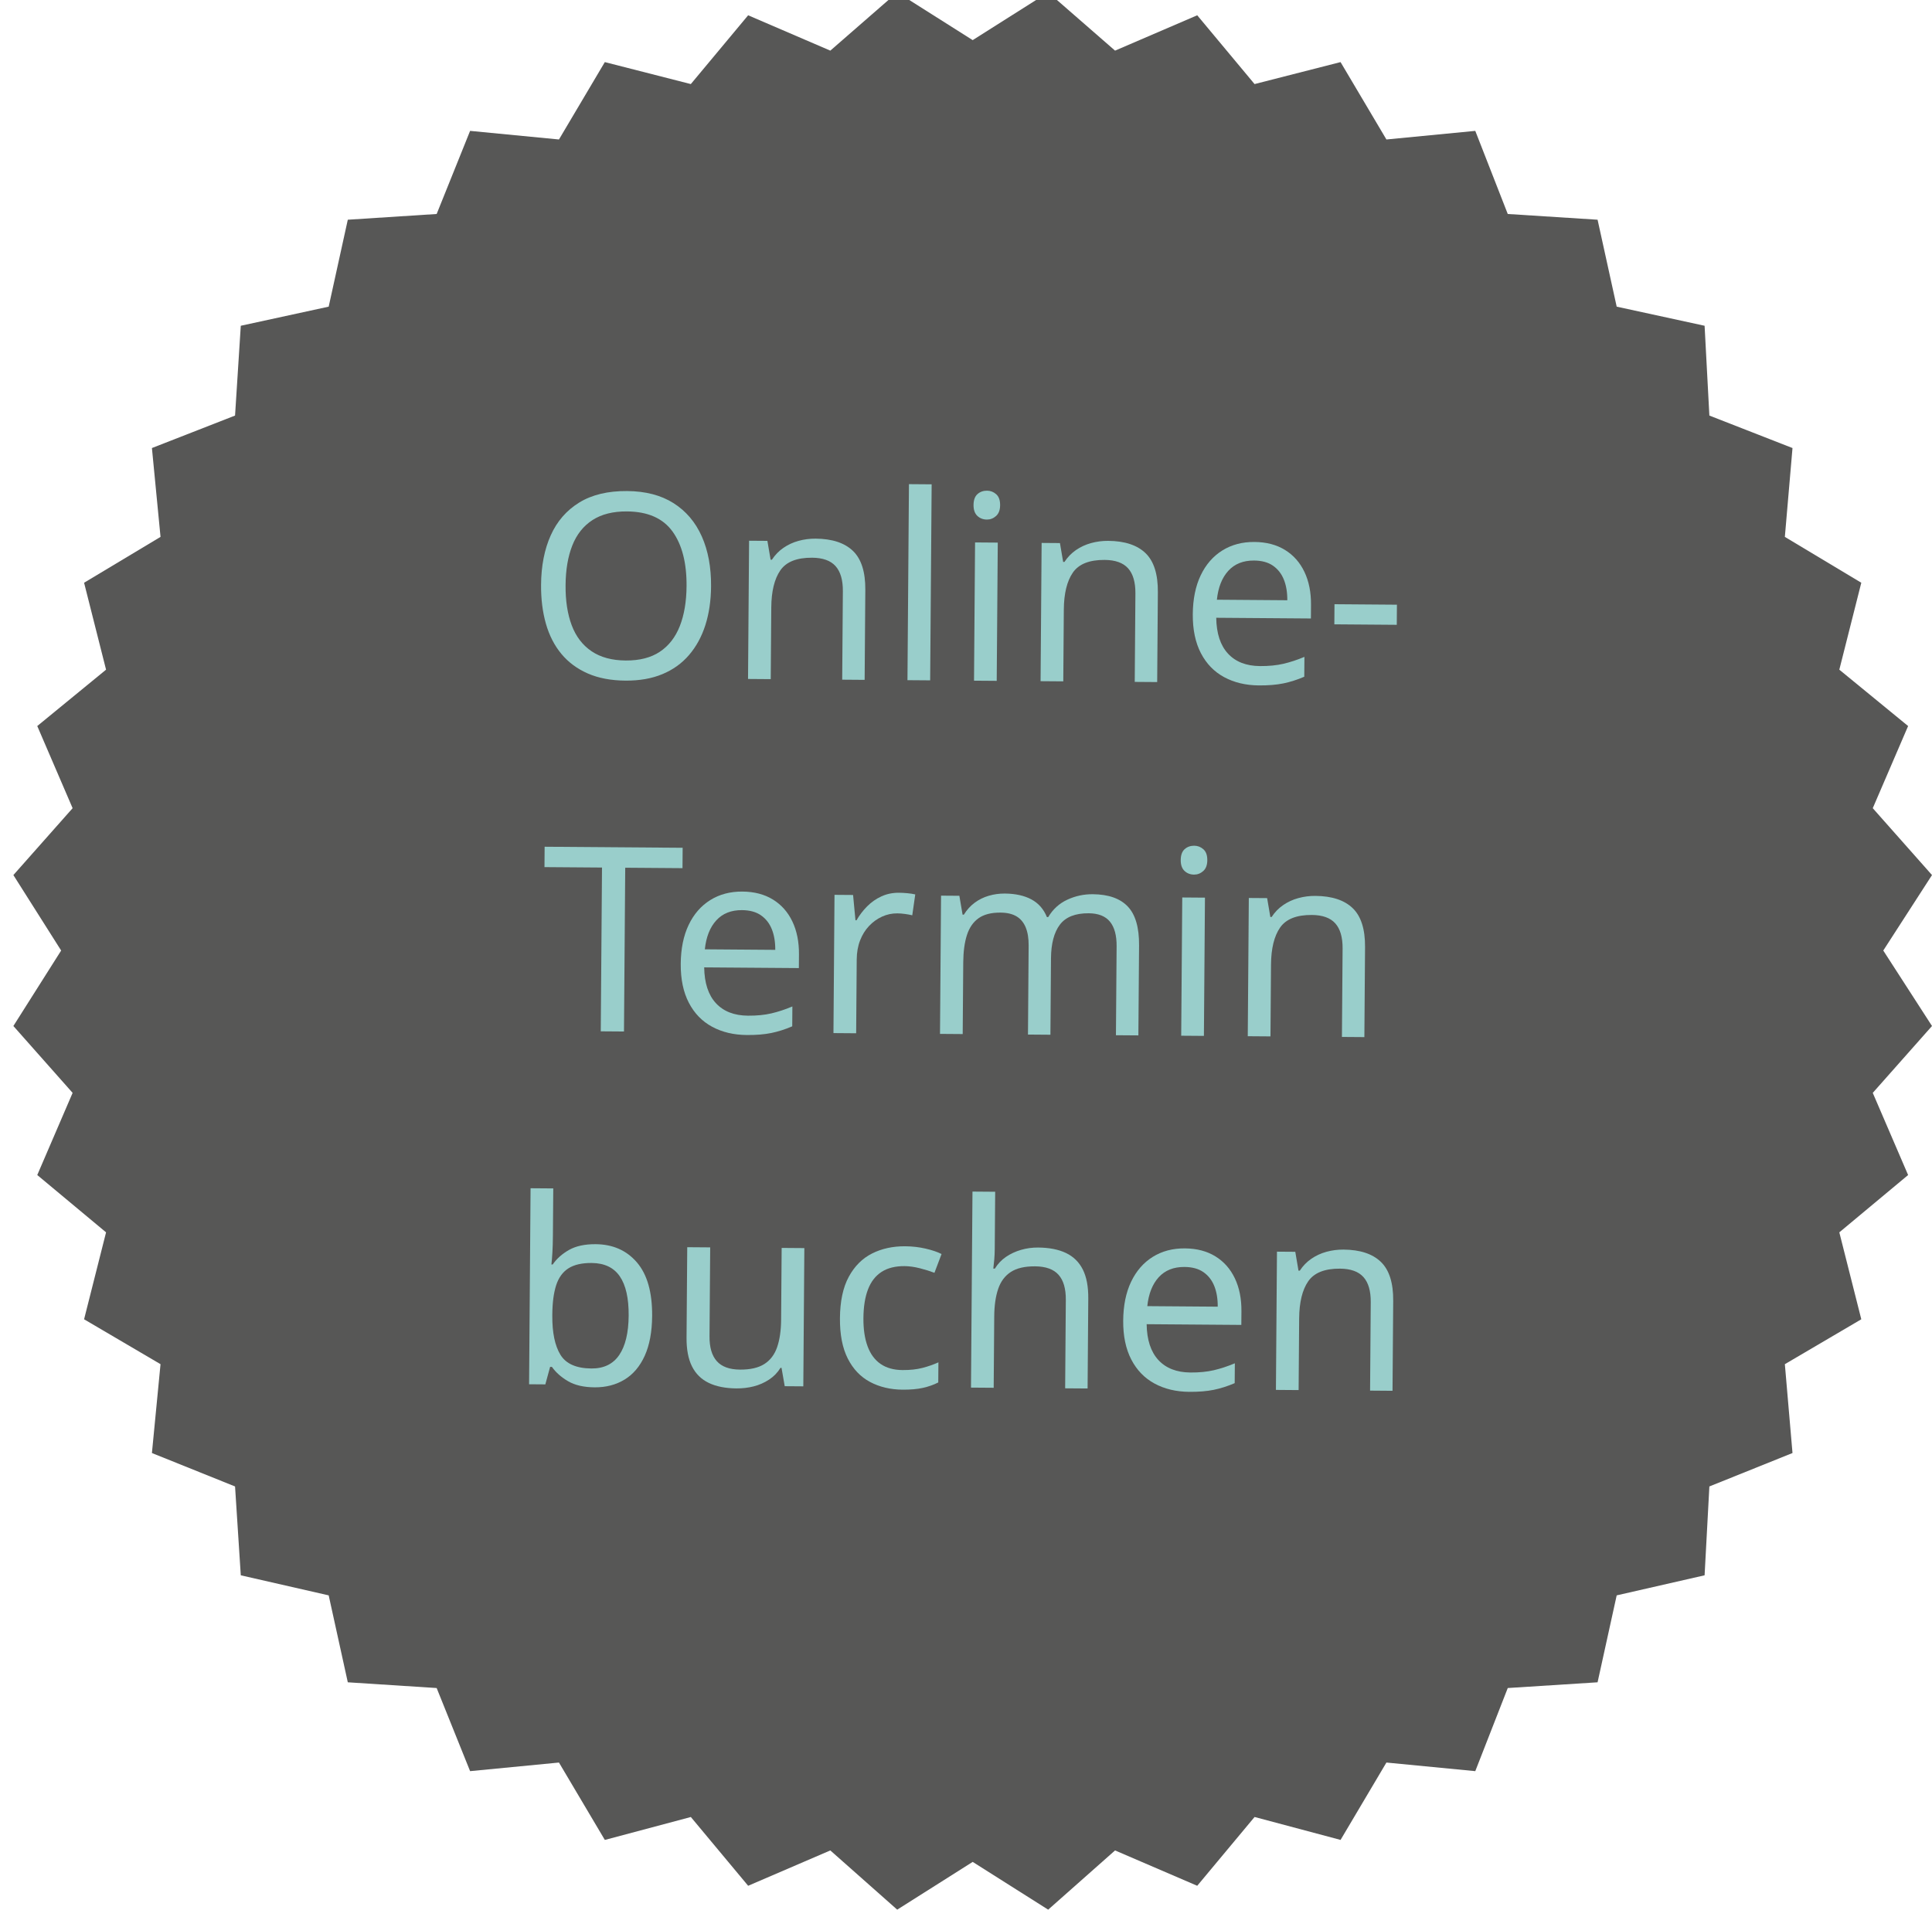 <?xml version="1.0" encoding="UTF-8"?>
<!DOCTYPE svg PUBLIC "-//W3C//DTD SVG 1.1//EN" "http://www.w3.org/Graphics/SVG/1.1/DTD/svg11.dtd">
<svg version="1.1" xmlns="http://www.w3.org/2000/svg" xmlns:xlink="http://www.w3.org/1999/xlink" x="0" y="0" width="202.2" height="199.9" viewBox="0, 0, 202.2, 199.9">
  <g id="Ebene_1">
    <path d="M109.7,-0.8 L101.8,4.2 L93.9,-0.8 L86.9,5.3 L78.3,1.6 L72.3,8.8 L63.3,6.5 L58.5,14.6 L49.2,13.7 L45.7,22.4 L36.4,23 L34.4,32.1 L25.2,34.1 L24.6,43.5 L15.9,46.9 L16.8,56.2 L8.8,61 L11.1,70.1 L3.9,76 L7.6,84.6 L1.4,91.6 L6.4,99.5 L1.4,107.4 L7.6,114.4 L3.9,123 L11.1,129 L8.8,138.1 L16.8,142.8 L15.9,152.1 L24.6,155.6 L25.2,164.9 L34.4,167 L36.4,176.1 L45.7,176.7 L49.2,185.4 L58.5,184.5 L63.3,192.6 L72.3,190.2 L78.3,197.4 L86.9,193.7 L93.9,199.9 L101.8,194.9 L109.7,199.9 L116.7,193.7 L125.3,197.4 L131.3,190.2 L140.3,192.6 L145.1,184.5 L154.4,185.4 L157.8,176.7 L167.2,176.1 L169.2,167 L178.4,164.9 L178.9,155.6 L187.6,152.1 L186.8,142.8 L194.8,138.1 L192.5,129 L199.7,123 L196,114.4 L202.2,107.4 L197.1,99.5 L202.2,91.6 L196,84.6 L199.7,76 L192.5,70.1 L194.8,61 L186.8,56.2 L187.6,46.9 L178.9,43.5 L178.4,34.1 L169.2,32.1 L167.2,23 L157.8,22.4 L154.4,13.7 L145.1,14.6 L140.3,6.5 L131.3,8.8 L125.3,1.6 L116.7,5.3 z" fill="#575756"/>
    <path d="M74.419,61.378 Q74.402,63.619 73.822,65.437 Q73.241,67.255 72.11,68.57 Q70.98,69.884 69.314,70.573 Q67.648,71.263 65.461,71.246 Q63.193,71.229 61.525,70.501 Q59.856,69.773 58.759,68.455 Q57.662,67.137 57.136,65.297 Q56.61,63.457 56.627,61.216 Q56.649,58.246 57.638,56.04 Q58.627,53.833 60.621,52.606 Q62.615,51.379 65.638,51.402 Q68.527,51.424 70.489,52.667 Q72.451,53.911 73.446,56.146 Q74.442,58.381 74.419,61.378 z M59.192,61.263 Q59.173,63.693 59.835,65.453 Q60.497,67.213 61.907,68.168 Q63.317,69.124 65.477,69.14 Q67.664,69.157 69.062,68.222 Q70.459,67.288 71.148,65.538 Q71.836,63.788 71.854,61.358 Q71.882,57.714 70.386,55.637 Q68.889,53.56 65.622,53.535 Q63.435,53.518 62.011,54.439 Q60.586,55.36 59.898,57.096 Q59.21,58.833 59.192,61.263 z" fill="#99CECB"/>
    <path d="M85.365,56.384 Q87.957,56.404 89.271,57.67 Q90.584,58.935 90.563,61.743 L90.492,71.166 L88.143,71.148 L88.213,61.887 Q88.226,60.132 87.45,59.262 Q86.673,58.392 84.999,58.38 Q82.596,58.362 81.668,59.705 Q80.74,61.048 80.721,63.586 L80.664,71.091 L78.288,71.073 L78.398,56.602 L80.314,56.616 L80.651,58.59 L80.786,58.591 Q81.277,57.839 81.996,57.345 Q82.716,56.85 83.582,56.614 Q84.447,56.378 85.365,56.384 z" fill="#99CECB"/>
    <path d="M97.349,71.218 L94.974,71.2 L95.129,50.68 L97.505,50.698 z" fill="#99CECB"/>
    <path d="M104.425,56.799 L104.315,71.27 L101.939,71.252 L102.049,56.781 z M103.305,51.363 Q103.845,51.367 104.261,51.735 Q104.676,52.102 104.67,52.885 Q104.665,53.641 104.243,54.016 Q103.822,54.391 103.282,54.387 Q102.688,54.382 102.286,54.001 Q101.884,53.62 101.889,52.864 Q101.895,52.081 102.303,51.72 Q102.711,51.359 103.305,51.363 z" fill="#99CECB"/>
    <path d="M115.982,56.616 Q118.574,56.636 119.888,57.901 Q121.201,59.167 121.18,61.975 L121.109,71.397 L118.76,71.38 L118.83,62.119 Q118.843,60.364 118.067,59.494 Q117.29,58.624 115.616,58.611 Q113.213,58.593 112.285,59.936 Q111.357,61.279 111.338,63.817 L111.281,71.323 L108.905,71.305 L109.015,56.833 L110.932,56.848 L111.268,58.822 L111.403,58.823 Q111.894,58.07 112.614,57.576 Q113.333,57.082 114.199,56.846 Q115.065,56.609 115.982,56.616 z" fill="#99CECB"/>
    <path d="M131.291,56.732 Q133.154,56.746 134.484,57.566 Q135.815,58.386 136.519,59.863 Q137.223,61.34 137.208,63.311 L137.198,64.742 L127.289,64.667 Q127.324,67.124 128.516,68.416 Q129.708,69.707 131.868,69.724 Q133.245,69.734 134.313,69.486 Q135.382,69.237 136.519,68.76 L136.503,70.839 Q135.393,71.316 134.311,71.538 Q133.229,71.759 131.744,71.748 Q129.693,71.732 128.119,70.883 Q126.546,70.034 125.681,68.367 Q124.816,66.7 124.835,64.297 Q124.853,61.921 125.662,60.226 Q126.471,58.532 127.923,57.624 Q129.374,56.717 131.291,56.732 z M131.249,58.676 Q129.548,58.663 128.555,59.749 Q127.561,60.835 127.357,62.777 L134.728,62.833 Q134.737,61.591 134.366,60.67 Q133.995,59.749 133.23,59.217 Q132.464,58.685 131.249,58.676 z" fill="#99CECB"/>
    <path d="M139.65,65.354 L139.666,63.248 L146.2,63.298 L146.184,65.404 z" fill="#99CECB"/>
    <path d="M65.305,107.976 L62.875,107.958 L63.005,90.813 L56.984,90.768 L57,88.635 L71.445,88.744 L71.429,90.877 L65.435,90.832 z" fill="#99CECB"/>
    <path d="M77.701,93.328 Q79.564,93.342 80.894,94.162 Q82.225,94.982 82.929,96.459 Q83.633,97.936 83.619,99.907 L83.608,101.337 L73.699,101.263 Q73.734,103.72 74.926,105.011 Q76.118,106.303 78.278,106.319 Q79.655,106.33 80.723,106.081 Q81.792,105.833 82.929,105.355 L82.914,107.434 Q81.803,107.912 80.721,108.133 Q79.64,108.355 78.155,108.343 Q76.103,108.328 74.53,107.479 Q72.956,106.63 72.091,104.963 Q71.227,103.296 71.245,100.893 Q71.263,98.517 72.072,96.822 Q72.881,95.127 74.333,94.22 Q75.784,93.313 77.701,93.328 z M77.659,95.271 Q75.958,95.258 74.965,96.344 Q73.971,97.43 73.767,99.373 L81.138,99.429 Q81.147,98.187 80.776,97.266 Q80.405,96.345 79.64,95.813 Q78.874,95.28 77.659,95.271 z" fill="#99CECB"/>
    <path d="M94.09,93.452 Q94.495,93.455 94.967,93.499 Q95.439,93.543 95.789,93.626 L95.476,95.811 Q95.125,95.727 94.707,95.67 Q94.289,95.613 93.911,95.61 Q93.074,95.604 92.316,95.949 Q91.557,96.294 90.958,96.924 Q90.36,97.554 90.015,98.443 Q89.671,99.331 89.663,100.438 L89.604,108.16 L87.228,108.142 L87.338,93.67 L89.282,93.685 L89.532,96.333 L89.64,96.334 Q90.105,95.527 90.758,94.871 Q91.411,94.214 92.251,93.829 Q93.091,93.444 94.09,93.452 z" fill="#99CECB"/>
    <path d="M114.366,93.605 Q116.823,93.624 118.028,94.888 Q119.234,96.153 119.213,98.961 L119.141,108.383 L116.792,108.366 L116.863,99.051 Q116.876,97.35 116.167,96.481 Q115.458,95.611 113.946,95.6 Q111.84,95.584 110.926,96.792 Q110.013,98 109.995,100.322 L109.935,108.314 L107.586,108.296 L107.656,98.981 Q107.665,97.847 107.347,97.075 Q107.028,96.304 106.383,95.921 Q105.738,95.538 104.712,95.53 Q103.254,95.519 102.413,96.12 Q101.571,96.721 101.198,97.879 Q100.825,99.038 100.812,100.739 L100.755,108.244 L98.379,108.226 L98.489,93.755 L100.405,93.769 L100.742,95.743 L100.877,95.744 Q101.341,94.991 102.006,94.497 Q102.672,94.002 103.484,93.766 Q104.295,93.529 105.159,93.535 Q106.833,93.548 107.949,94.15 Q109.065,94.753 109.569,95.999 L109.704,96 Q110.442,94.763 111.702,94.179 Q112.962,93.594 114.366,93.605 z" fill="#99CECB"/>
    <path d="M126.109,93.964 L125.999,108.435 L123.623,108.417 L123.733,93.946 z M124.989,88.528 Q125.529,88.532 125.945,88.9 Q126.36,89.268 126.354,90.051 Q126.349,90.807 125.927,91.181 Q125.506,91.556 124.966,91.552 Q124.372,91.548 123.97,91.167 Q123.568,90.785 123.573,90.03 Q123.579,89.247 123.987,88.885 Q124.395,88.524 124.989,88.528 z" fill="#99CECB"/>
    <path d="M137.666,93.781 Q140.258,93.801 141.572,95.066 Q142.885,96.332 142.864,99.14 L142.793,108.562 L140.444,108.545 L140.514,99.284 Q140.527,97.529 139.751,96.659 Q138.974,95.789 137.3,95.777 Q134.897,95.758 133.969,97.101 Q133.041,98.444 133.022,100.982 L132.965,108.488 L130.589,108.47 L130.699,93.999 L132.616,94.013 L132.952,95.987 L133.087,95.988 Q133.578,95.235 134.298,94.741 Q135.017,94.247 135.883,94.011 Q136.748,93.774 137.666,93.781 z" fill="#99CECB"/>
    <path d="M57.866,129.396 Q57.859,130.314 57.813,131.11 Q57.766,131.906 57.709,132.364 L57.844,132.365 Q58.472,131.452 59.556,130.839 Q60.641,130.227 62.342,130.239 Q65.042,130.26 66.661,132.149 Q68.28,134.037 68.252,137.763 Q68.233,140.247 67.478,141.916 Q66.723,143.584 65.367,144.411 Q64.011,145.237 62.229,145.224 Q60.528,145.211 59.452,144.582 Q58.377,143.953 57.763,143.084 L57.574,143.083 L57.074,144.915 L55.373,144.902 L55.528,124.383 L57.904,124.401 z M61.922,132.207 Q60.383,132.196 59.488,132.769 Q58.592,133.343 58.205,134.542 Q57.818,135.74 57.804,137.603 L57.803,137.711 Q57.783,140.384 58.65,141.808 Q59.517,143.232 61.893,143.25 Q63.836,143.265 64.806,141.841 Q65.775,140.418 65.795,137.718 Q65.816,134.991 64.868,133.607 Q63.92,132.222 61.922,132.207 z" fill="#99CECB"/>
    <path d="M84.182,130.648 L84.073,145.119 L82.129,145.105 L81.793,143.185 L81.685,143.184 Q81.22,143.937 80.487,144.417 Q79.755,144.898 78.889,145.121 Q78.023,145.343 77.078,145.336 Q75.35,145.323 74.18,144.761 Q73.01,144.199 72.424,143.033 Q71.839,141.868 71.853,140.032 L71.925,130.555 L74.328,130.573 L74.257,139.888 Q74.244,141.616 75.021,142.486 Q75.797,143.356 77.444,143.368 Q79.064,143.38 80,142.78 Q80.936,142.179 81.337,141.008 Q81.737,139.836 81.75,138.162 L81.807,130.63 z" fill="#99CECB"/>
    <path d="M94.466,145.468 Q92.549,145.453 91.056,144.659 Q89.564,143.865 88.726,142.211 Q87.888,140.558 87.907,137.993 Q87.927,135.32 88.831,133.653 Q89.735,131.986 91.266,131.214 Q92.797,130.443 94.741,130.458 Q95.848,130.466 96.872,130.703 Q97.897,130.94 98.542,131.269 L97.798,133.235 Q97.152,132.987 96.29,132.764 Q95.427,132.542 94.672,132.536 Q93.214,132.525 92.264,133.139 Q91.314,133.753 90.846,134.964 Q90.378,136.176 90.364,137.985 Q90.351,139.713 90.801,140.931 Q91.251,142.149 92.164,142.777 Q93.077,143.405 94.454,143.416 Q95.642,143.425 96.548,143.189 Q97.455,142.952 98.213,142.607 L98.197,144.713 Q97.466,145.086 96.587,145.281 Q95.708,145.477 94.466,145.468 z" fill="#99CECB"/>
    <path d="M104.108,130.771 Q104.104,131.284 104.06,131.824 Q104.015,132.364 103.958,132.795 L104.12,132.797 Q104.585,132.044 105.29,131.563 Q105.996,131.083 106.862,130.833 Q107.728,130.583 108.646,130.59 Q110.401,130.603 111.571,131.165 Q112.741,131.728 113.326,132.893 Q113.912,134.059 113.897,135.922 L113.826,145.344 L111.477,145.327 L111.547,136.066 Q111.561,134.311 110.784,133.441 Q110.008,132.571 108.334,132.558 Q106.714,132.546 105.791,133.147 Q104.869,133.747 104.468,134.919 Q104.068,136.09 104.055,137.791 L103.998,145.27 L101.623,145.252 L101.778,124.733 L104.154,124.751 z" fill="#99CECB"/>
    <path d="M124.008,130.679 Q125.871,130.693 127.202,131.513 Q128.532,132.333 129.236,133.81 Q129.941,135.287 129.926,137.258 L129.915,138.689 L120.006,138.614 Q120.042,141.071 121.233,142.363 Q122.425,143.654 124.585,143.671 Q125.962,143.681 127.03,143.433 Q128.099,143.184 129.237,142.707 L129.221,144.786 Q128.11,145.263 127.028,145.485 Q125.947,145.706 124.462,145.695 Q122.41,145.679 120.837,144.83 Q119.264,143.981 118.399,142.314 Q117.534,140.647 117.552,138.244 Q117.57,135.868 118.379,134.173 Q119.189,132.479 120.64,131.571 Q122.091,130.664 124.008,130.679 z M123.967,132.623 Q122.266,132.61 121.272,133.696 Q120.278,134.782 120.075,136.724 L127.445,136.78 Q127.455,135.538 127.084,134.617 Q126.713,133.696 125.947,133.164 Q125.182,132.632 123.967,132.623 z" fill="#99CECB"/>
    <path d="M140.613,130.805 Q143.205,130.824 144.518,132.09 Q145.832,133.355 145.811,136.163 L145.739,145.586 L143.39,145.568 L143.46,136.307 Q143.474,134.552 142.697,133.682 Q141.921,132.813 140.247,132.8 Q137.844,132.782 136.916,134.125 Q135.988,135.468 135.968,138.006 L135.912,145.511 L133.536,145.493 L133.645,131.022 L135.562,131.036 L135.898,133.01 L136.033,133.011 Q136.525,132.259 137.244,131.765 Q137.963,131.271 138.829,131.034 Q139.695,130.798 140.613,130.805 z" fill="#99CECB"/>
  </g>
</svg>
